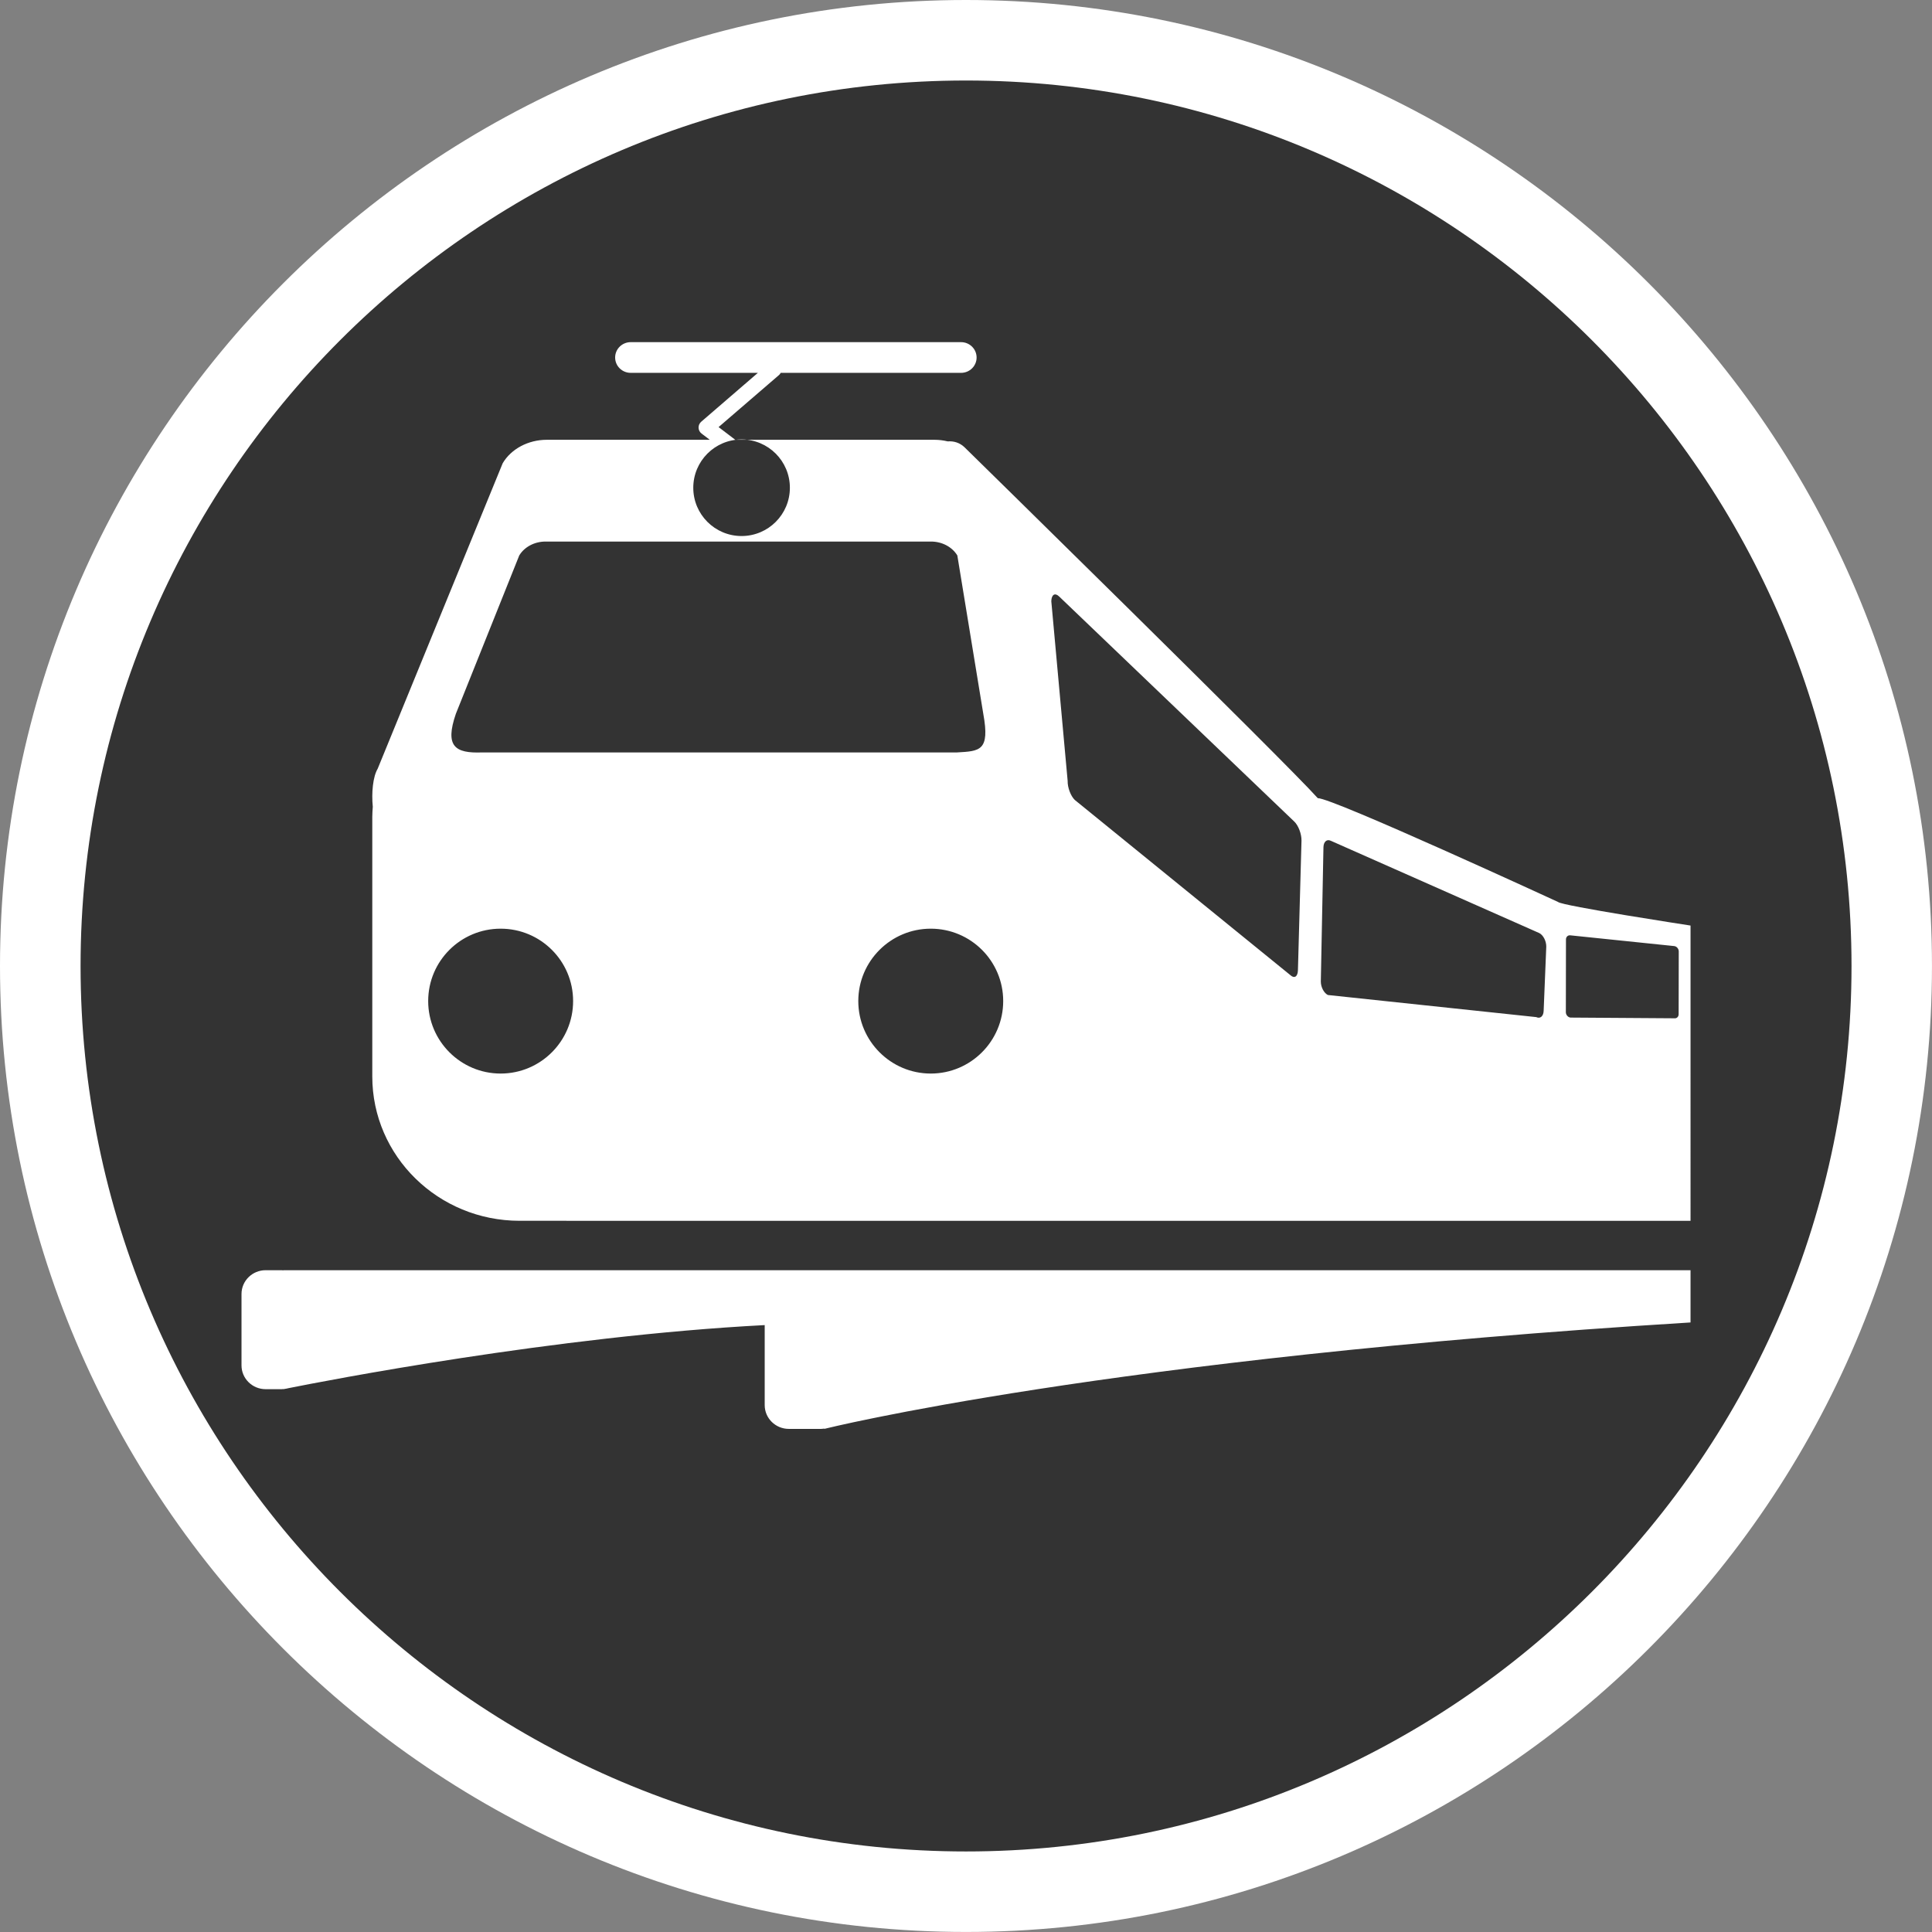 <?xml version="1.0" encoding="utf-8"?>
<!-- Generator: Adobe Illustrator 16.0.0, SVG Export Plug-In . SVG Version: 6.00 Build 0)  -->
<!DOCTYPE svg PUBLIC "-//W3C//DTD SVG 1.1//EN" "http://www.w3.org/Graphics/SVG/1.1/DTD/svg11.dtd">
<svg version="1.1" id="Calque_1" xmlns="http://www.w3.org/2000/svg" xmlns:xlink="http://www.w3.org/1999/xlink" x="0px" y="0px"
	 width="136.061px" height="136.061px" viewBox="0 0 136.061 136.061" enable-background="new 0 0 136.061 136.061"
	 xml:space="preserve">
<rect x="0" y="0" width="136.061" height="136.061" fill="#808080" stroke="none"/>
<g>
	<path fill="#FFFFFF" d="M68.031,0C30.519,0,0,30.519,0,68.032c0,37.513,30.519,68.026,68.03,68.026
		c37.513,0,68.029-30.519,68.029-68.026C136.064,30.52,105.544,0,68.031,0z"/>
	<path fill="#333333" d="M68.031,5.67c-34.387,0-62.357,27.976-62.357,62.362c0,34.386,27.976,62.357,62.357,62.357
		c34.389,0,62.362-27.977,62.362-62.357C130.393,33.645,102.417,5.67,68.031,5.67z"/>
	<path fill="#333333" d="M68.031,22.677c-25.009,0-45.354,20.346-45.354,45.354c0,25.008,20.346,45.354,45.354,45.354
		c25.012,0,45.354-20.347,45.354-45.354C113.385,43.024,93.039,22.677,68.031,22.677z"/>
</g>
<g>
	<path fill="#FFFFFF" d="M58.05,89.454H19.955v0.012c-0.039-0.003-0.076-0.012-0.114-0.012h-1.134c-0.938,0-1.699,0.75-1.699,1.677
		v5.027c0,0.925,0.762,1.675,1.699,1.675h1.134c0.038,0,0.075-0.008,0.114-0.011v0.012c0,0,0.045-0.009,0.113-0.023
		c0.078-0.01,0.154-0.024,0.229-0.045c2.507-0.503,18.788-3.679,33.557-4.446v5.634c0,0.926,0.762,1.676,1.7,1.676h2.267
		c0.077,0,0.152-0.013,0.229-0.023v0.022c0,0,19.741-4.956,61.006-7.495v-3.678H59.881L58.05,89.454L58.05,89.454z"/>
	<path fill="#FFFFFF" d="M109.722,63.519c0,0-15.895-7.333-16.918-7.309c-2.289-2.564-24.879-24.713-24.879-24.713
		c-0.338-0.324-0.764-0.446-1.181-0.412c-0.301-0.072-0.612-0.113-0.931-0.113H51.781l-1.175-0.894l4.262-3.672
		c0.049-0.042,0.084-0.097,0.112-0.148h12.702c0.606,0,1.095-0.483,1.095-1.08c0-0.598-0.488-1.082-1.095-1.082H44.418
		c-0.606,0-1.097,0.484-1.097,1.082c0,0.597,0.49,1.08,1.097,1.08h8.956l-3.99,3.442c-0.123,0.105-0.193,0.261-0.188,0.423
		s0.083,0.313,0.213,0.411l0.576,0.438H38.509c-1.312,0-2.512,0.643-3.107,1.652l-8.804,21.513
		c-0.334,0.564-0.444,1.685-0.344,2.682c-0.017,0.235-0.036,0.469-0.036,0.706v18.283c0,5.615,4.646,10.166,10.378,10.166
		l82.46,0.001V65.182C119.056,65.182,109.958,63.79,109.722,63.519z M52.225,30.949c1.878,0,3.402,1.522,3.402,3.402
		c0,1.877-1.523,3.399-3.402,3.399s-3.401-1.522-3.401-3.399C48.824,32.472,50.346,30.949,52.225,30.949z M32.104,50.269
		l4.465-11.153c0.364-0.602,1.077-0.977,1.85-0.977h27.147c0.777,0,1.486,0.375,1.854,0.979l1.828,11.15
		c0.479,2.628-0.246,2.628-1.852,2.722H33.956C32.042,53.063,31.315,52.568,32.104,50.269z M35.257,75.605
		c-2.814,0-5.102-2.291-5.102-5.105c0-2.817,2.287-5.098,5.102-5.098c2.819,0,5.104,2.28,5.104,5.098
		C40.361,73.314,38.076,75.605,35.257,75.605z M65.549,75.605c-2.813,0-5.104-2.291-5.104-5.105c0-2.817,2.291-5.098,5.104-5.098
		c2.817,0,5.101,2.28,5.101,5.098C70.65,73.314,68.366,75.605,65.549,75.605z M91.407,68.322c-0.012,0.466-0.254,0.619-0.545,0.342
		L75.695,56.339c-0.291-0.277-0.518-0.881-0.506-1.346l-1.151-12.651c0.012-0.465,0.254-0.621,0.545-0.341l16.565,15.856
		c0.291,0.275,0.519,0.877,0.51,1.345L91.407,68.322z M108.712,71.172c-0.006,0.391-0.24,0.596-0.521,0.458l-14.676-1.557
		c-0.281-0.14-0.502-0.568-0.496-0.959l0.185-9.442c0.006-0.393,0.239-0.6,0.522-0.459L108.4,65.71
		c0.281,0.138,0.502,0.566,0.496,0.96L108.712,71.172z M118.218,71.427c0,0.186-0.141,0.313-0.318,0.286l-7.307-0.05
		c-0.178-0.026-0.318-0.196-0.318-0.38l0.008-5.126c0-0.183,0.144-0.312,0.318-0.285l7.31,0.756c0.176,0.023,0.317,0.194,0.315,0.38
		L118.218,71.427z"/>
</g>
</svg>
